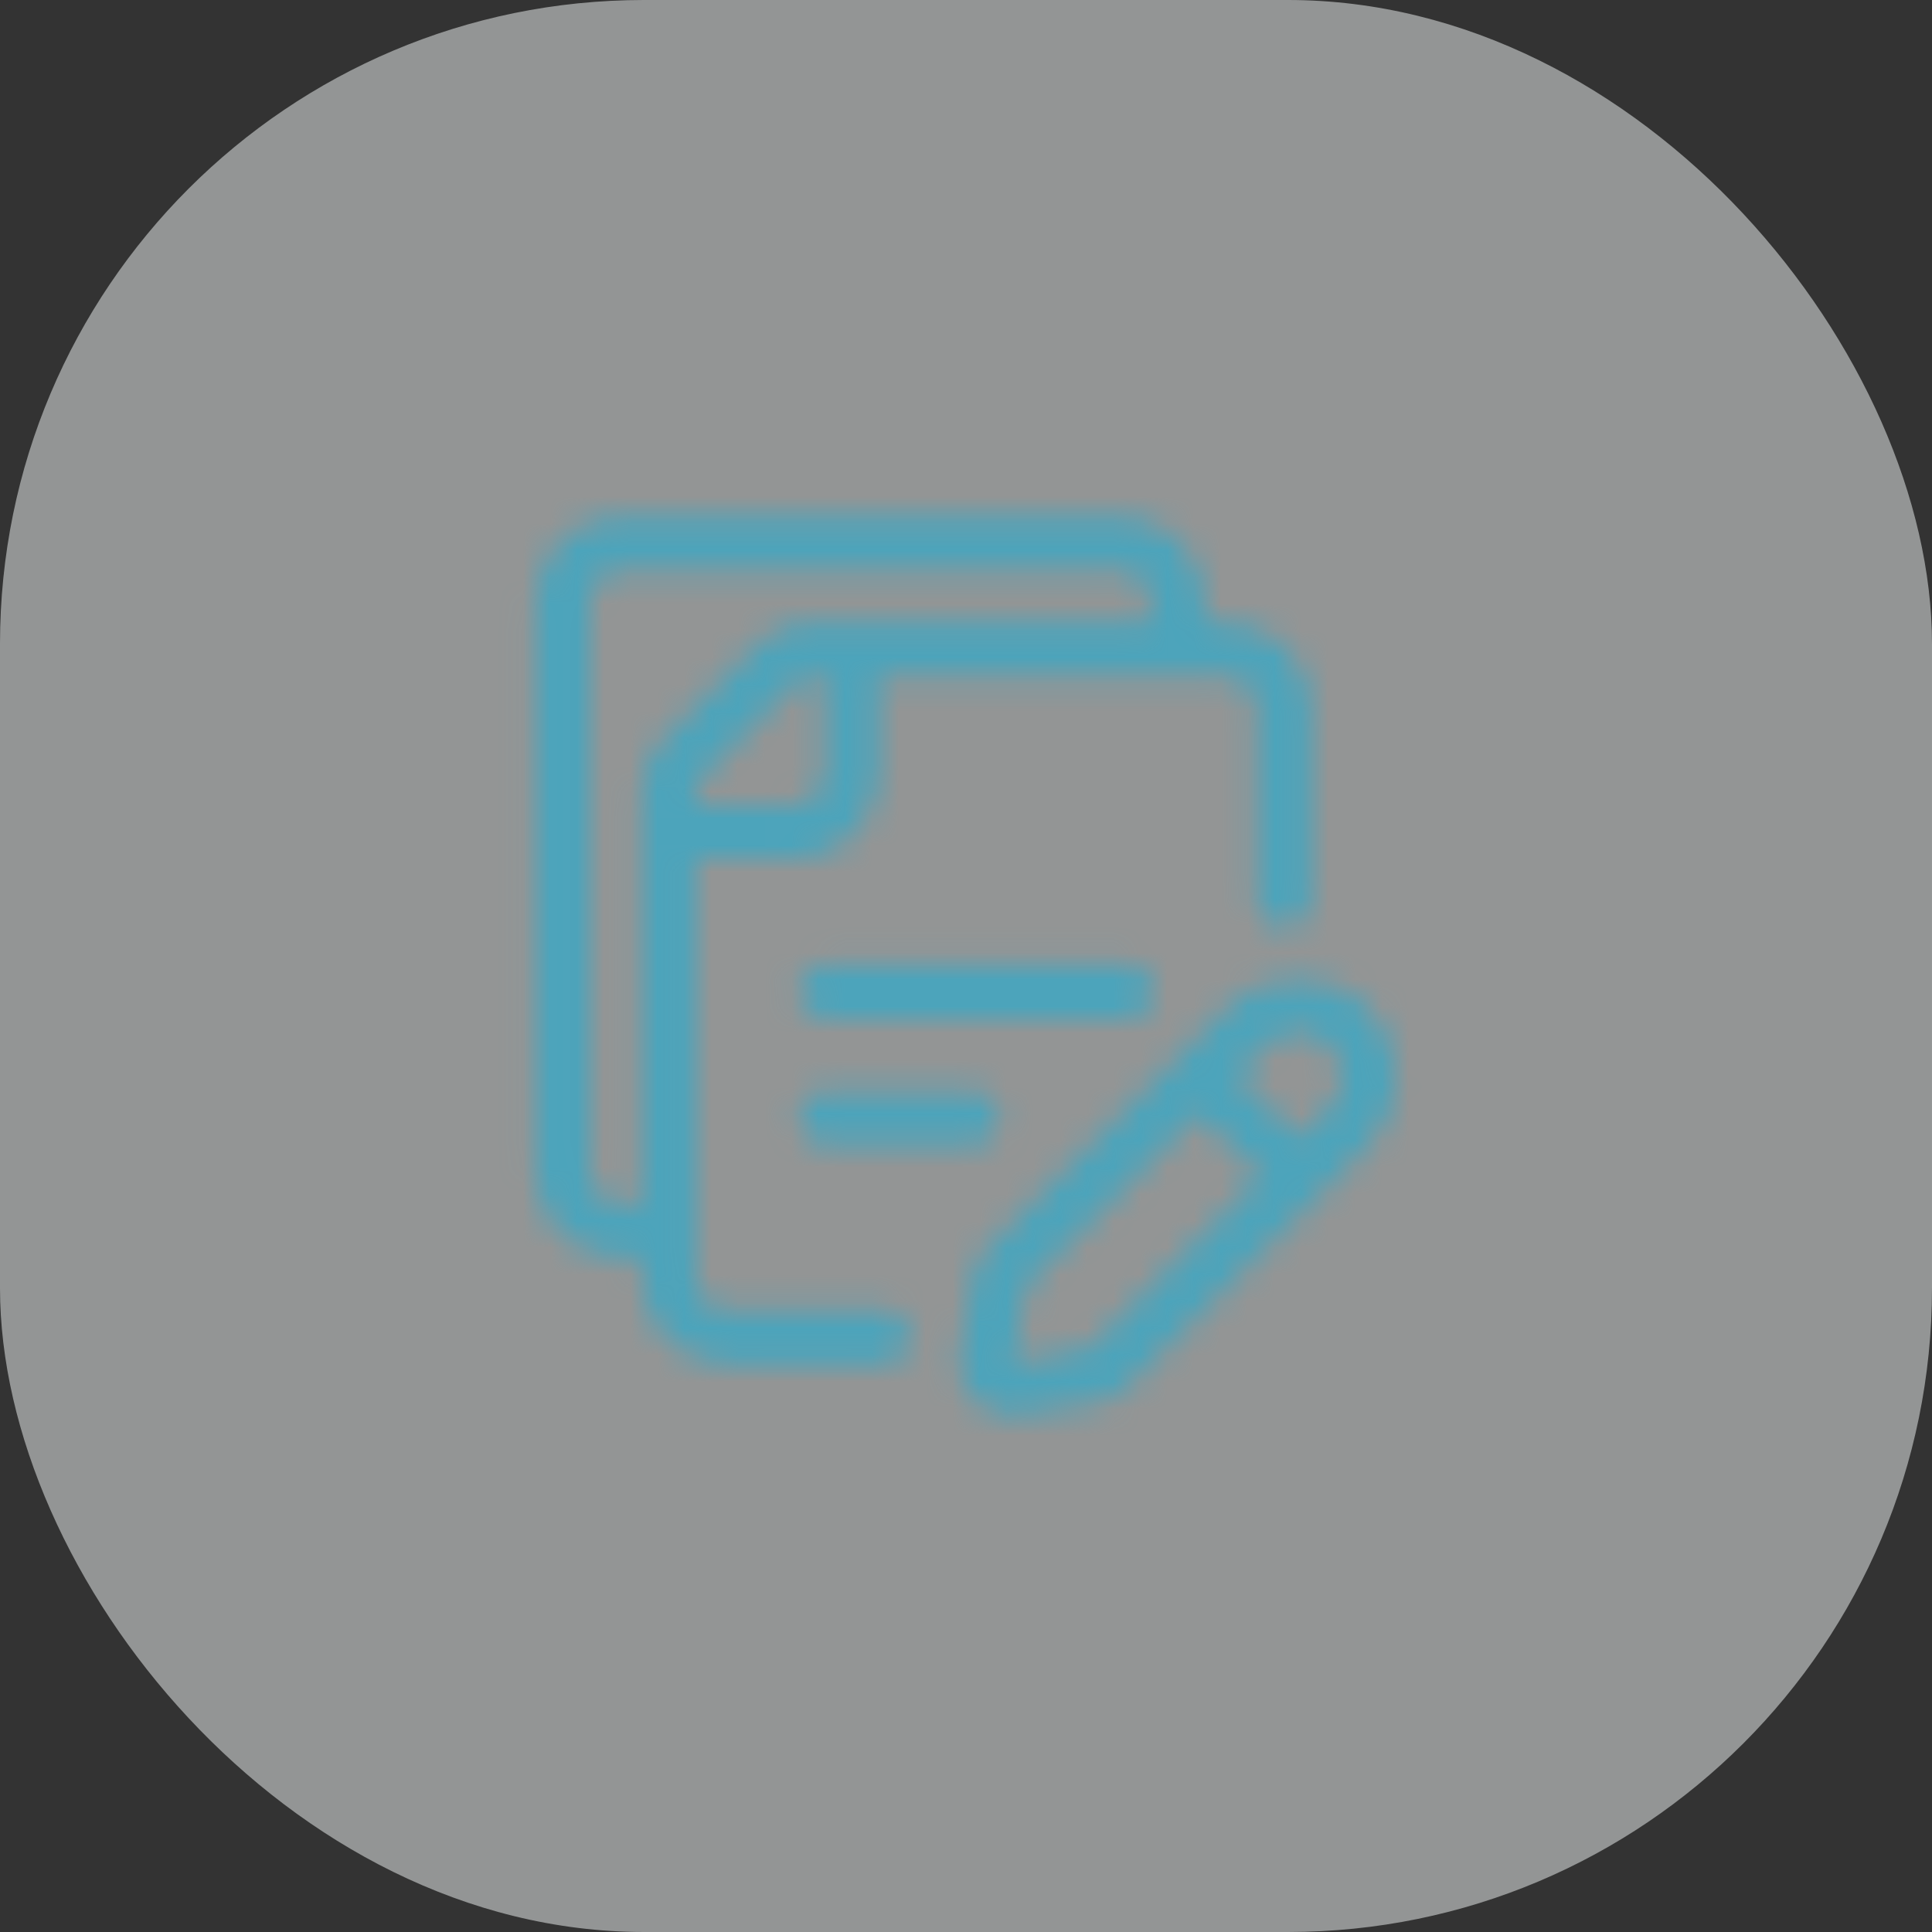 <svg width="72" height="72" viewBox="0 0 72 72" fill="none" xmlns="http://www.w3.org/2000/svg">
<rect x="0" y="0" width="72" height="72" fill="#333333" stroke="none"/>
<rect width="72" height="72" rx="24" fill="#F4F8F9" fill-opacity="0.5"/>
<mask id="mask0_2458_4069" style="mask-type:alpha" maskUnits="userSpaceOnUse" x="18" y="18" width="36" height="36">
<path d="M43.002 36.956C43.002 36.688 42.895 36.43 42.706 36.24C42.516 36.05 42.258 35.944 41.989 35.944H30.798C30.529 35.944 30.272 36.05 30.082 36.24C29.892 36.43 29.785 36.688 29.785 36.956C29.785 37.225 29.892 37.482 30.082 37.672C30.272 37.862 30.529 37.969 30.798 37.969H41.989C42.258 37.969 42.516 37.862 42.706 37.672C42.895 37.482 43.002 37.225 43.002 36.956ZM30.797 40.641C30.528 40.641 30.271 40.747 30.081 40.937C29.891 41.127 29.784 41.385 29.784 41.653C29.784 41.922 29.891 42.179 30.081 42.369C30.271 42.559 30.528 42.666 30.797 42.666H36.219C36.488 42.666 36.745 42.559 36.935 42.369C37.125 42.179 37.232 41.922 37.232 41.653C37.232 41.385 37.125 41.127 36.935 40.937C36.745 40.747 36.488 40.641 36.219 40.641H30.797Z" fill="#784AAF"/>
<path d="M32.895 48.814H27.09C26.457 48.814 25.942 48.298 25.942 47.666V32.024H29.577C30.416 32.023 31.221 31.69 31.814 31.096C32.407 30.503 32.741 29.699 32.742 28.86V25.222H45.686C46.32 25.222 46.834 25.738 46.834 26.37V33.547C46.834 33.816 46.94 34.074 47.13 34.263C47.32 34.453 47.578 34.56 47.846 34.56C48.115 34.56 48.372 34.453 48.562 34.263C48.752 34.074 48.859 33.816 48.859 33.547V26.37C48.858 25.529 48.523 24.723 47.928 24.128C47.334 23.533 46.527 23.199 45.686 23.197H44.893V22.405C44.892 21.566 44.558 20.761 43.965 20.167C43.371 19.573 42.566 19.239 41.726 19.238H23.125C22.286 19.239 21.481 19.573 20.887 20.167C20.293 20.761 19.959 21.566 19.957 22.405V43.711C19.959 44.55 20.293 45.355 20.887 45.949C21.481 46.542 22.286 46.876 23.125 46.877H23.918V47.666C23.919 48.507 24.253 49.313 24.848 49.908C25.443 50.503 26.249 50.837 27.09 50.839H32.895C33.164 50.839 33.421 50.732 33.611 50.542C33.801 50.352 33.907 50.095 33.907 49.826C33.907 49.558 33.801 49.3 33.611 49.11C33.421 48.92 33.164 48.814 32.895 48.814ZM30.717 28.861C30.717 29.488 30.206 30 29.578 30H25.944V29.441C25.944 29.29 26.009 29.136 26.109 29.03L29.729 25.399C29.842 25.287 29.999 25.222 30.162 25.222H30.717V28.861ZM23.125 44.852C22.823 44.852 22.532 44.732 22.318 44.517C22.103 44.303 21.983 44.013 21.983 43.709V22.405C21.983 21.787 22.506 21.262 23.125 21.262H41.726C42.356 21.262 42.868 21.775 42.868 22.405V23.197H30.162C29.463 23.199 28.793 23.476 28.297 23.968L24.663 27.614C24.186 28.103 23.919 28.758 23.918 29.441V44.852H23.125Z" fill="#784AAF"/>
<path d="M50.968 37.528C49.581 36.138 47.161 36.141 45.776 37.528L36.8 46.504C36.512 46.792 36.321 47.162 36.253 47.564L35.761 50.474C35.71 50.782 35.732 51.099 35.828 51.396C35.923 51.694 36.087 51.965 36.308 52.186C36.529 52.407 36.8 52.572 37.097 52.667C37.395 52.763 37.711 52.786 38.019 52.734L40.933 52.243C41.336 52.174 41.702 51.985 41.991 51.696L50.967 42.719C51.66 42.026 52.041 41.104 52.041 40.124C52.041 39.144 51.661 38.222 50.968 37.528ZM40.594 50.247L37.758 50.813L38.232 47.936L44.666 41.503L46.997 43.833L40.594 50.247ZM49.535 41.287L48.427 42.398L46.098 40.069L47.208 38.959C47.519 38.648 47.933 38.476 48.372 38.476C48.81 38.476 49.224 38.647 49.535 38.959C49.843 39.268 50.017 39.686 50.017 40.123C50.017 40.56 49.843 40.978 49.535 41.287Z" fill="#784AAF"/>
</mask>
<g mask="url(#mask0_2458_4069)">
<rect x="18" y="18" width="36" height="36" fill="#4CA4BB"/>
</g>
</svg>
